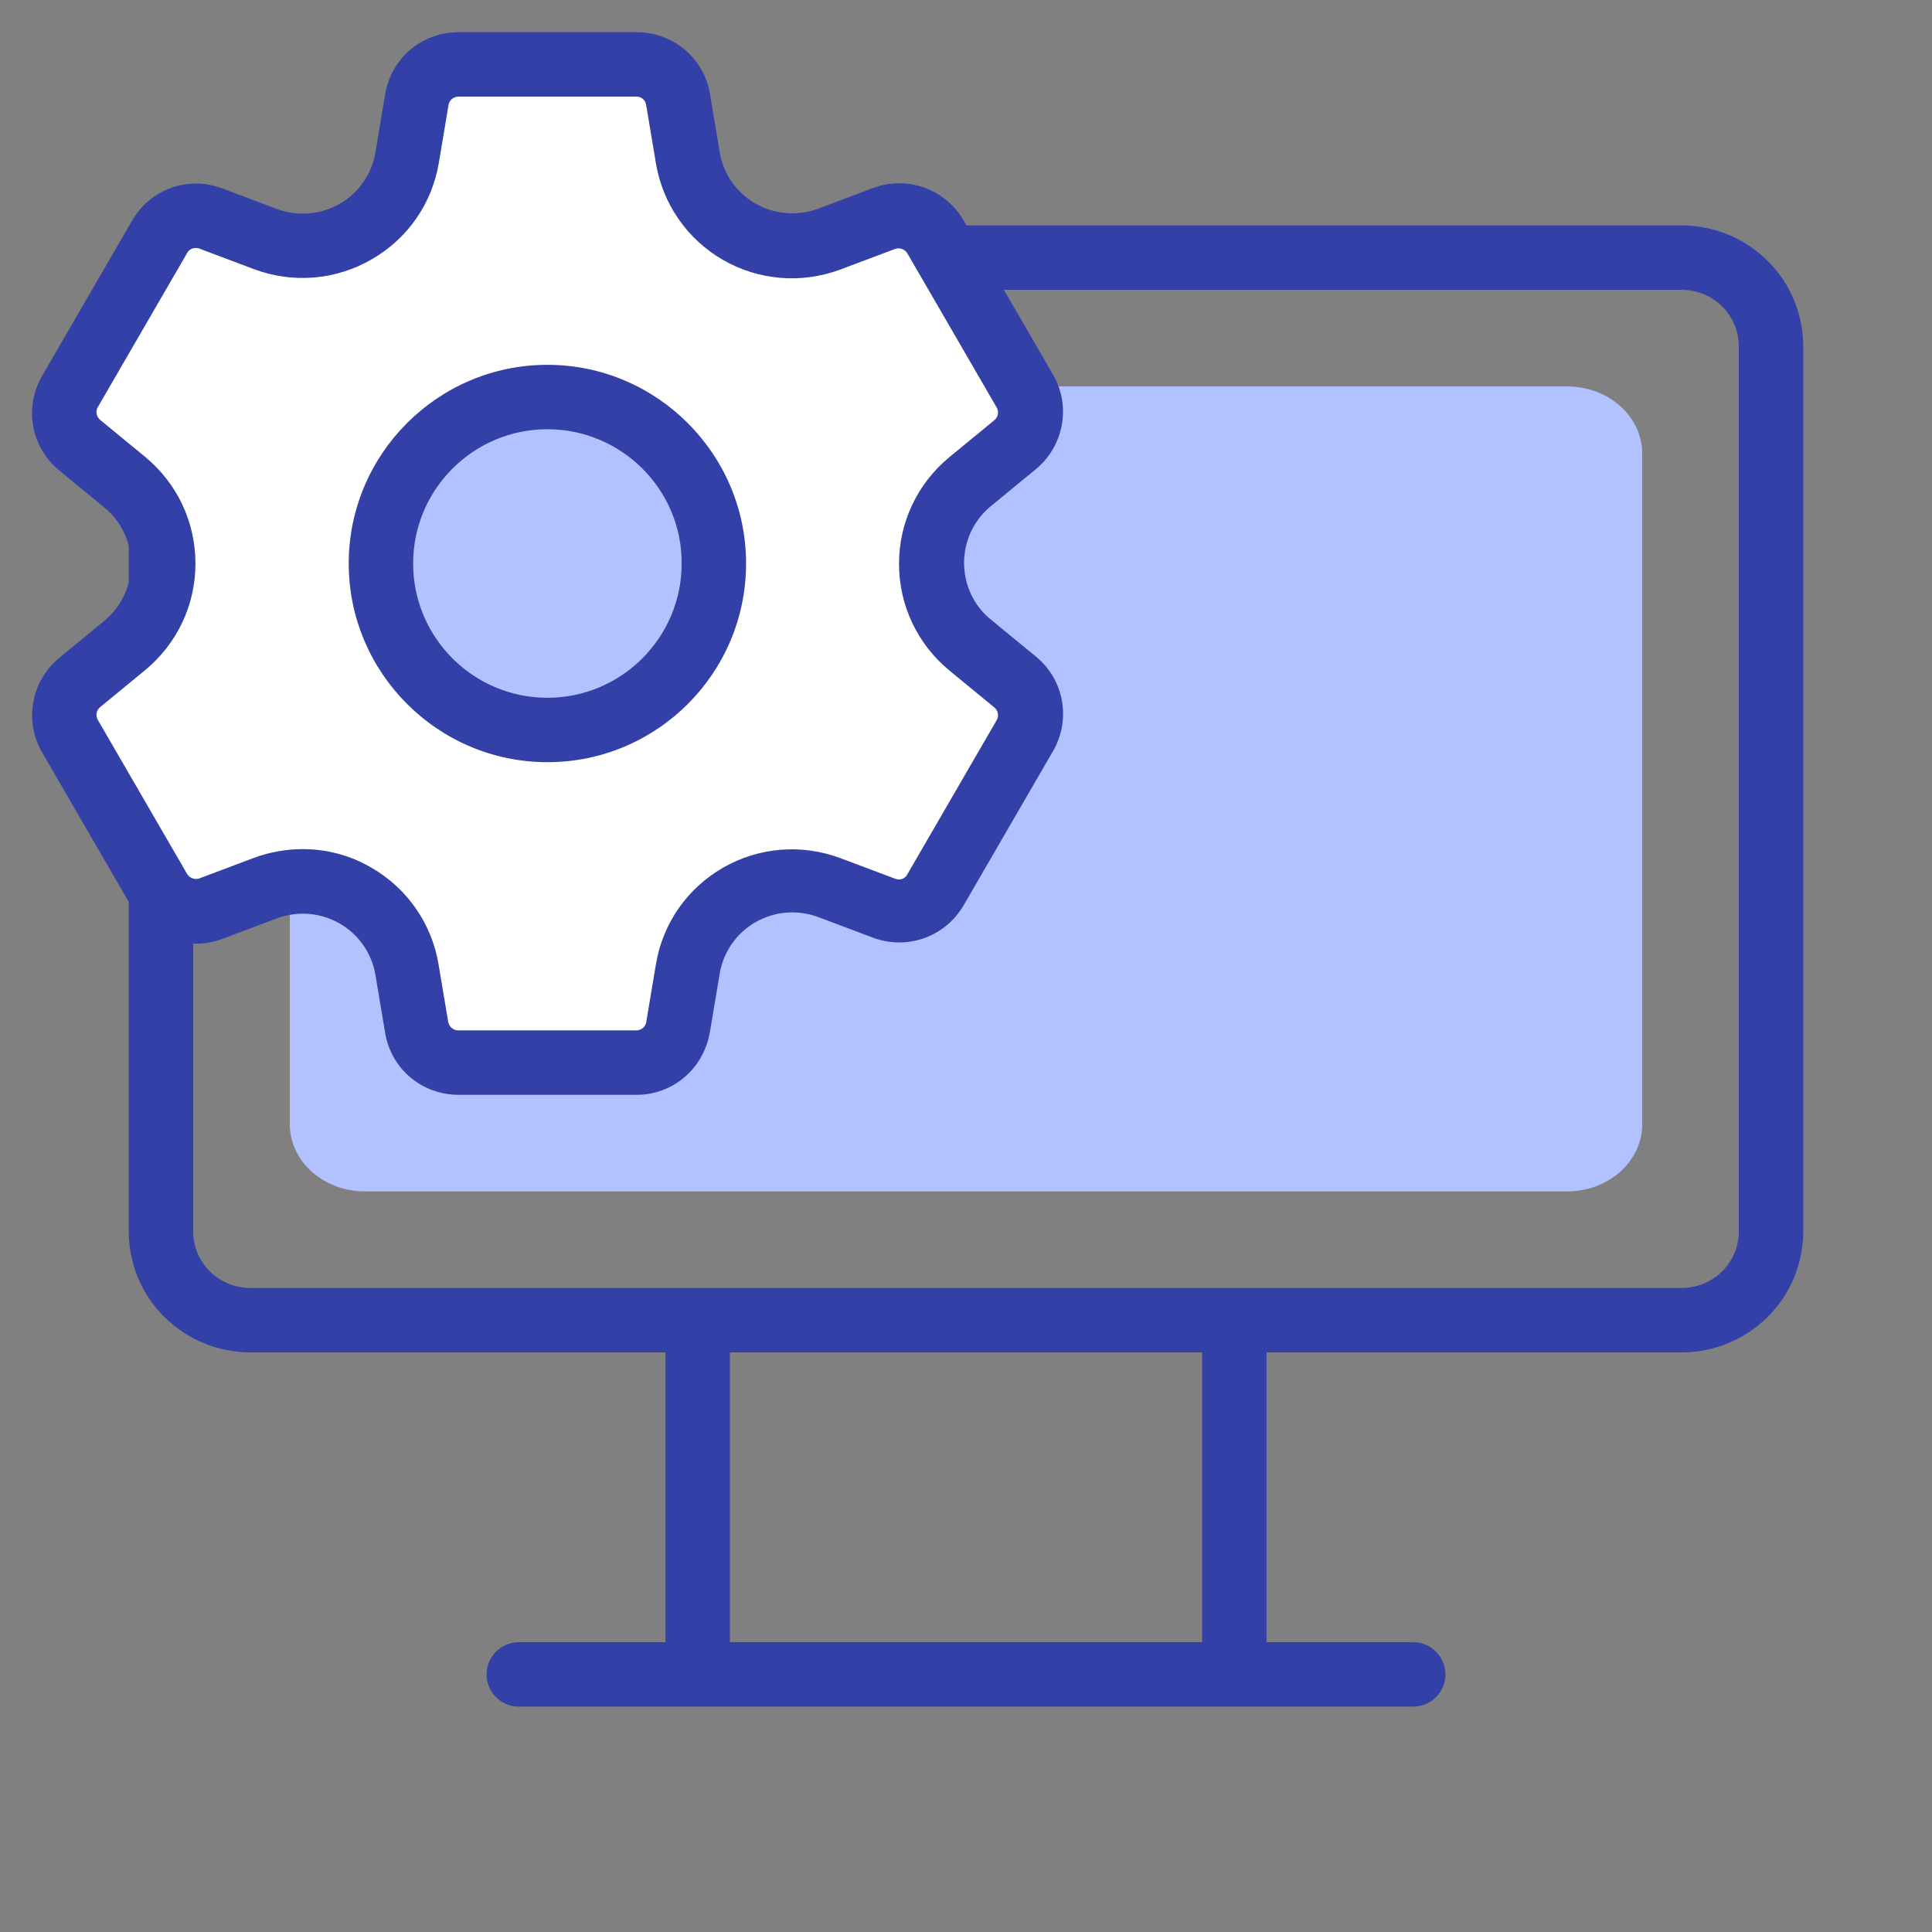 <?xml version="1.0" encoding="UTF-8"?>
<svg xmlns="http://www.w3.org/2000/svg" width="60" height="60" viewBox="0 0 60 60" fill="none">
  <rect x="0" y="0" width="60" height="60" fill="#808080" stroke="none"/>
  <path d="M9 14.083C9 13.531 9.246 13.001 9.683 12.61C10.121 12.22 10.714 12 11.333 12H48.667C49.285 12 49.879 12.22 50.317 12.61C50.754 13.001 51 13.531 51 14.083V34.917C51 35.469 50.754 35.999 50.317 36.39C49.879 36.781 49.285 37 48.667 37H11.333C10.714 37 10.121 36.781 9.683 36.39C9.246 35.999 9 35.469 9 34.917V14.083Z" fill="#B2C1FF"></path>
  <path fill-rule="evenodd" clip-rule="evenodd" d="M7.778 9C7.303 9 6.85 9.187 6.517 9.516C6.185 9.845 6 10.289 6 10.75V38.25C6 38.711 6.185 39.155 6.517 39.484C6.85 39.813 7.303 40 7.778 40H52.222C52.697 40 53.15 39.813 53.483 39.484C53.815 39.155 54 38.711 54 38.25V10.75C54 10.289 53.815 9.845 53.483 9.516C53.15 9.187 52.697 9 52.222 9H7.778ZM39.333 42H52.222C53.221 42 54.181 41.607 54.89 40.905C55.599 40.203 56 39.248 56 38.25V10.75C56 9.752 55.599 8.797 54.89 8.095C54.181 7.393 53.221 7 52.222 7H7.778C6.779 7 5.819 7.393 5.11 8.095C4.4 8.797 4 9.752 4 10.75V38.25C4 39.248 4.4 40.203 5.11 40.905C5.819 41.607 6.779 42 7.778 42H20.667V51H16.111C15.559 51 15.111 51.448 15.111 52C15.111 52.552 15.559 53 16.111 53H43.889C44.441 53 44.889 52.552 44.889 52C44.889 51.448 44.441 51 43.889 51H39.333V42ZM37.333 42H22.667V51H37.333V42Z" fill="#3340A7"></path>
  <path d="M17 12.33C14.14 12.33 11.83 14.64 11.83 17.5C11.83 20.35 14.15 22.67 17 22.67C19.85 22.67 22.17 20.36 22.17 17.5C22.18 14.65 19.86 12.33 17 12.33ZM31.52 13.81L30.12 14.96C28.52 16.27 28.52 18.72 30.12 20.03L31.52 21.18C32.02 21.59 32.14 22.29 31.82 22.85L29.05 27.63C28.73 28.19 28.05 28.43 27.45 28.2L25.75 27.56C23.81 26.83 21.69 28.06 21.35 30.1L21.05 31.89C20.94 32.52 20.4 32.99 19.75 32.99H14.22C13.58 32.99 13.03 32.53 12.92 31.89L12.62 30.1C12.28 28.06 10.16 26.84 8.22 27.56L6.52 28.2C5.92 28.43 5.24 28.18 4.92 27.63L2.15 22.85C1.83 22.29 1.96 21.59 2.45 21.18L3.85 20.03C5.45 18.72 5.45 16.27 3.85 14.96L2.45 13.81C1.95 13.4 1.83 12.7 2.15 12.14L4.92 7.36C5.24 6.8 5.92 6.56 6.52 6.79L8.22 7.43C10.16 8.16 12.28 6.93 12.62 4.89L12.92 3.1C13.03 2.47 13.57 2 14.22 2H19.75C20.39 2 20.94 2.46 21.05 3.1L21.35 4.89C21.69 6.93 23.81 8.15 25.75 7.43L27.45 6.79C28.05 6.56 28.73 6.81 29.05 7.36L31.82 12.14C32.15 12.7 32.02 13.41 31.52 13.81Z" fill="white"></path>
  <path d="M19.77 34H14.24C13.1 34 12.14 33.19 11.96 32.07L11.66 30.28C11.55 29.61 11.14 29.02 10.55 28.68C9.95 28.34 9.25 28.28 8.6 28.52L6.9 29.16C5.84 29.56 4.65 29.13 4.08 28.15L1.31 23.37C0.74 22.39 0.97 21.15 1.84 20.43L3.24 19.28C3.77 18.84 4.07 18.2 4.07 17.52C4.07 16.84 3.77 16.19 3.24 15.76L1.84 14.61C0.96 13.89 0.74 12.65 1.31 11.67L4.08 6.89C4.65 5.87 5.83 5.45 6.9 5.85L8.6 6.49C9.24 6.73 9.95 6.67 10.55 6.33C11.14 5.99 11.55 5.4 11.66 4.73L11.96 2.94C12.14 1.81 13.1 1 14.24 1H19.77C20.91 1 21.87 1.81 22.05 2.93L22.35 4.72C22.46 5.4 22.87 5.98 23.46 6.32C24.05 6.66 24.77 6.72 25.41 6.48L27.11 5.84C28.17 5.44 29.36 5.87 29.93 6.85L32.7 11.63C33.27 12.61 33.04 13.85 32.17 14.57L30.77 15.72C30.24 16.16 29.94 16.8 29.94 17.48C29.94 18.16 30.24 18.81 30.77 19.24L32.17 20.39C33.05 21.11 33.27 22.35 32.7 23.33L29.93 28.11C29.36 29.09 28.18 29.52 27.11 29.12L25.41 28.48C24.76 28.24 24.06 28.3 23.46 28.64C22.87 28.98 22.46 29.57 22.35 30.24L22.05 32.03C21.86 33.19 20.9 34 19.77 34ZM9.4 26.37C10.14 26.37 10.88 26.56 11.54 26.95C12.65 27.59 13.41 28.69 13.62 29.95L13.92 31.74C13.95 31.89 14.08 32 14.23 32H19.76C19.91 32 20.05 31.89 20.07 31.74L20.37 29.95C20.58 28.68 21.34 27.59 22.45 26.95C23.56 26.31 24.89 26.2 26.1 26.65L27.8 27.29C27.95 27.35 28.11 27.29 28.18 27.15L30.95 22.37C31.03 22.24 31 22.07 30.88 21.97L29.48 20.82C28.49 20 27.92 18.8 27.92 17.51C27.92 16.22 28.49 15.02 29.48 14.2L30.88 13.05C31 12.95 31.03 12.79 30.95 12.65L28.18 7.87C28.1 7.74 27.94 7.68 27.8 7.73L26.1 8.37C24.89 8.82 23.56 8.71 22.45 8.07C21.34 7.43 20.58 6.33 20.37 5.07L20.07 3.28C20.05 3.11 19.92 3 19.77 3H14.24C14.09 3 13.95 3.11 13.93 3.26L13.63 5.05C13.42 6.32 12.66 7.41 11.55 8.05C10.43 8.7 9.1 8.81 7.89 8.36L6.19 7.72C6.05 7.67 5.88 7.72 5.81 7.86L3.04 12.64C2.96 12.77 2.99 12.94 3.11 13.04L4.51 14.19C5.5 15.01 6.07 16.21 6.07 17.5C6.07 18.79 5.5 19.99 4.51 20.81L3.11 21.96C2.99 22.06 2.96 22.23 3.04 22.36L5.81 27.14C5.89 27.27 6.05 27.33 6.19 27.28L7.89 26.64C8.38 26.46 8.89 26.37 9.4 26.37ZM17 23.67C13.6 23.67 10.83 20.9 10.83 17.5C10.83 14.1 13.6 11.33 17 11.33C20.4 11.33 23.17 14.1 23.17 17.5C23.17 20.9 20.41 23.67 17 23.67ZM17 13.33C14.7 13.33 12.83 15.2 12.83 17.5C12.83 19.8 14.7 21.67 17 21.67C19.3 21.67 21.17 19.8 21.17 17.5C21.18 15.2 19.3 13.33 17 13.33Z" fill="#3340A7"></path>
</svg>
